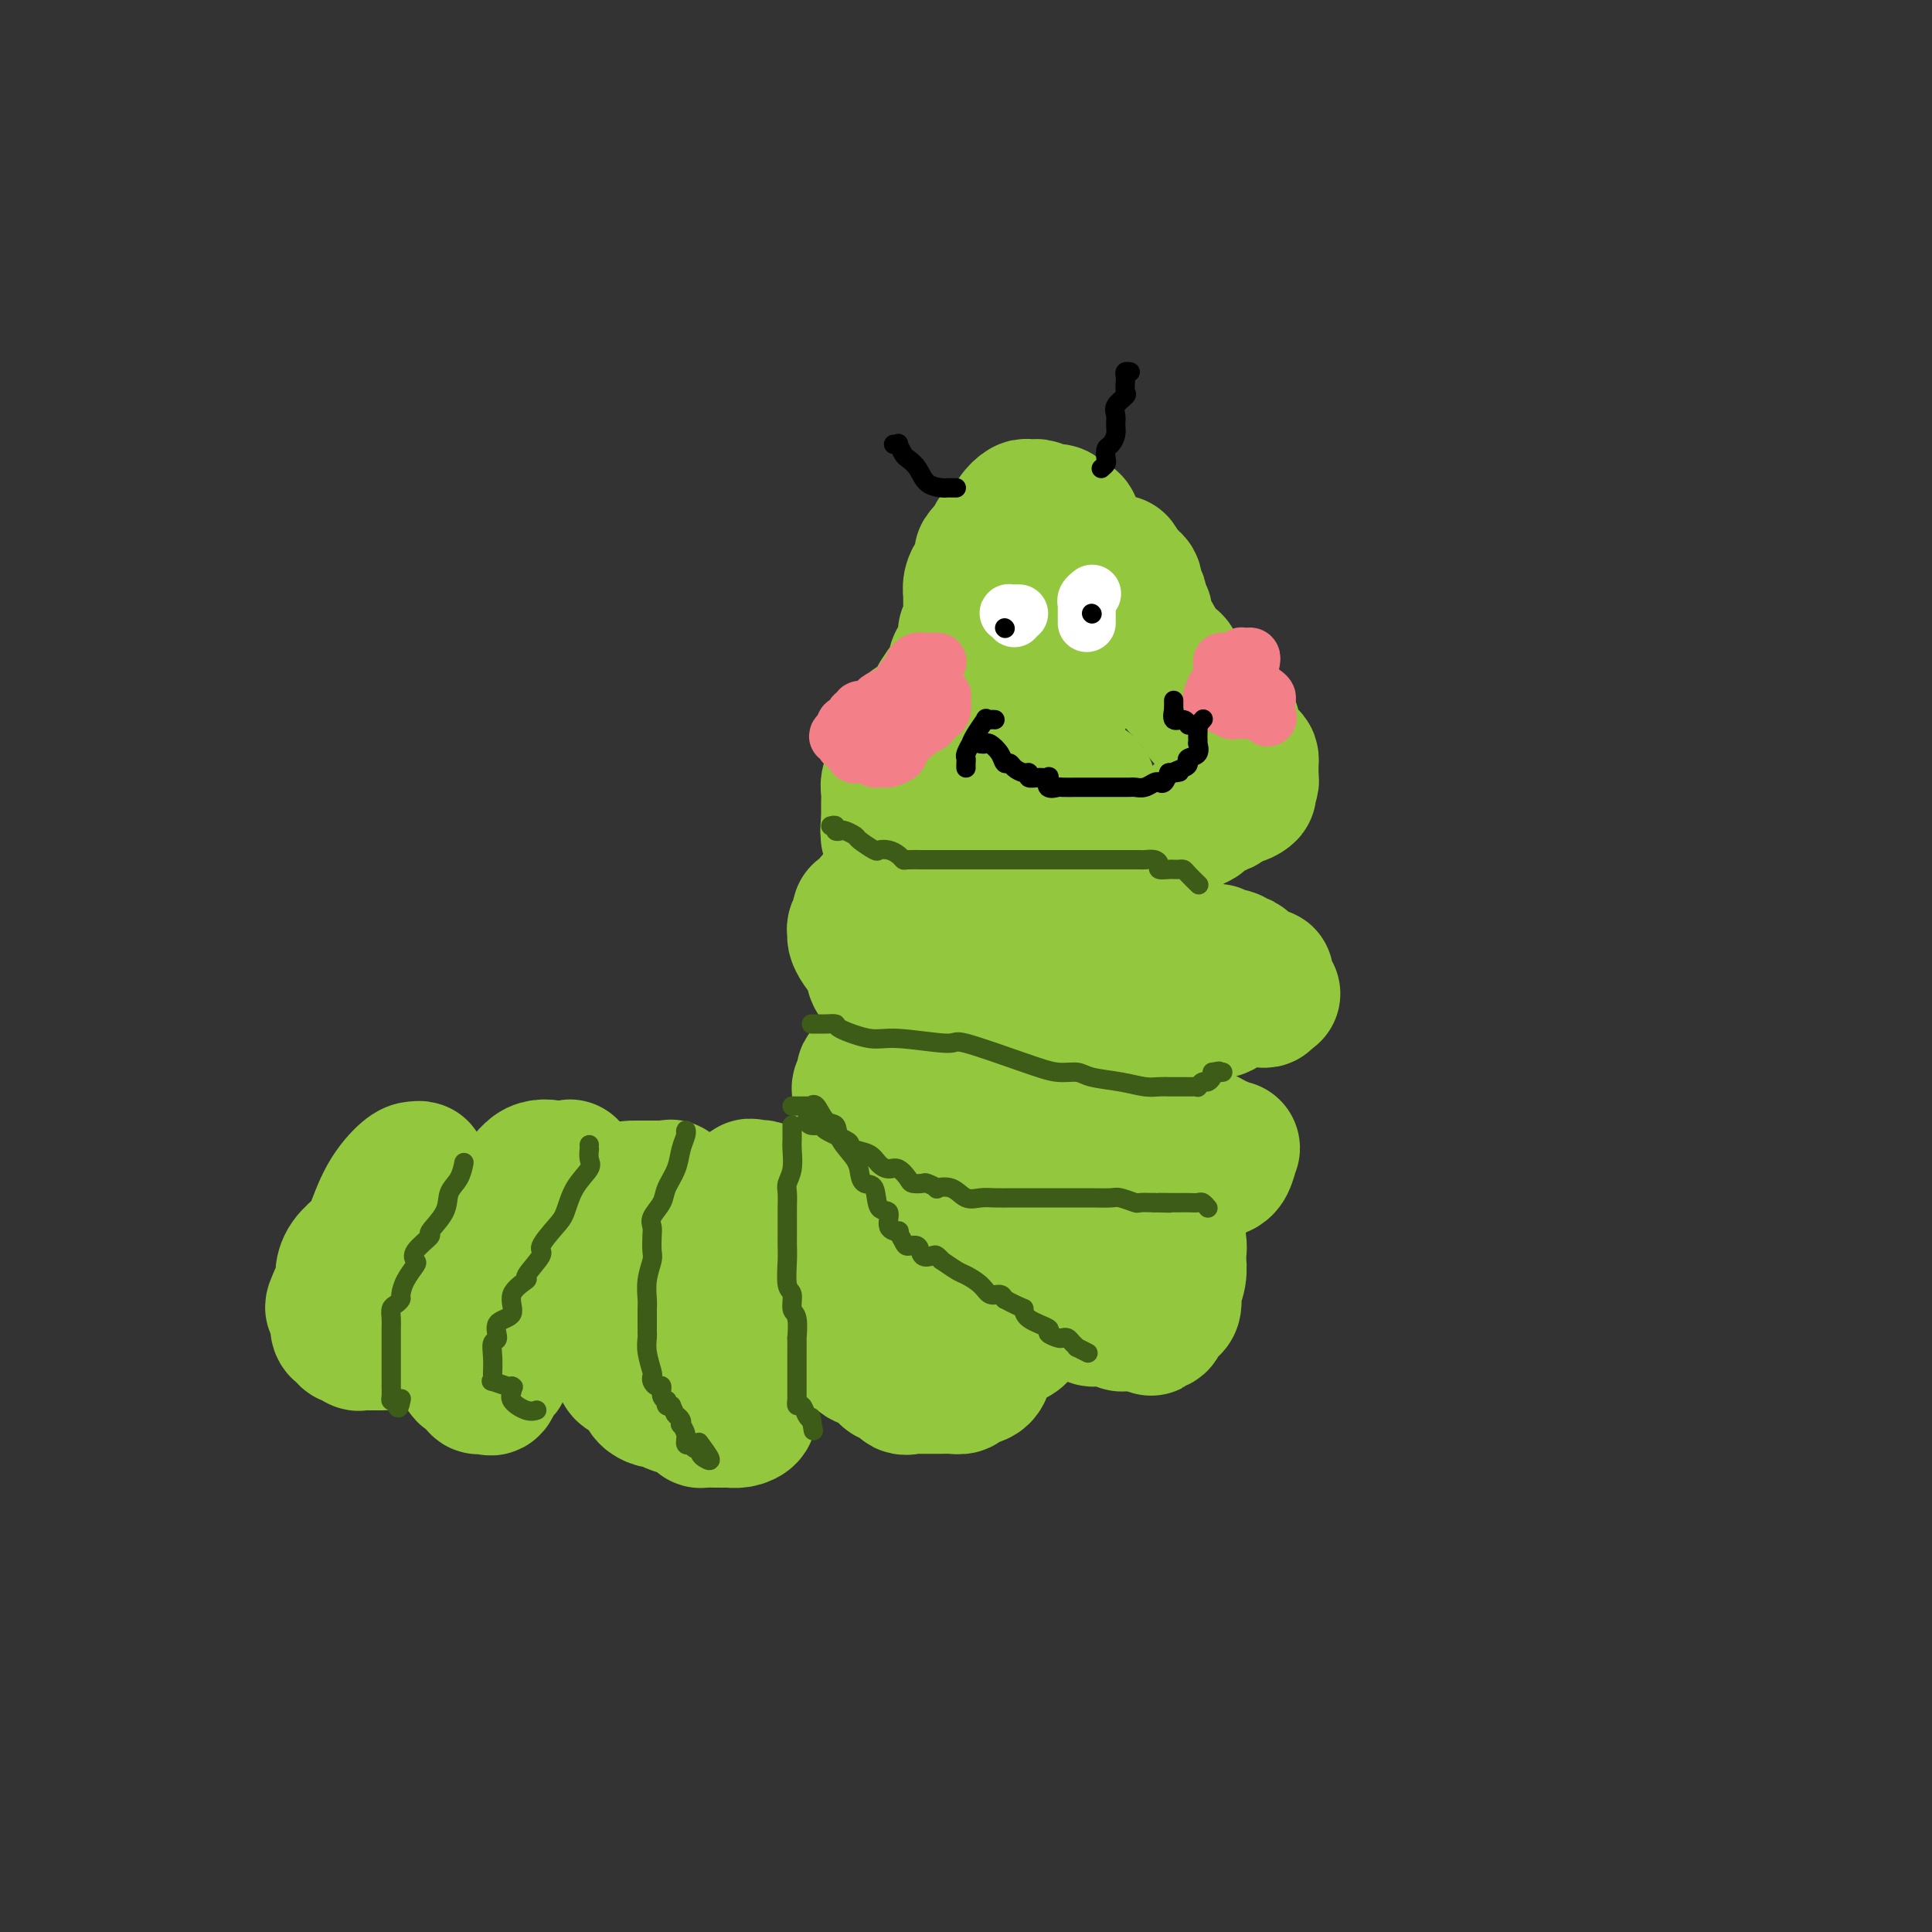 <svg viewBox='0 0 400 400' version='1.1' xmlns='http://www.w3.org/2000/svg' xmlns:xlink='http://www.w3.org/1999/xlink'><rect x="0" y="0" width="400" height="400" fill="#333333" stroke="none"/><g fill='none' stroke='#93C83E' stroke-width='28' stroke-linecap='round' stroke-linejoin='round'><path d='M222,110c-0.054,-0.332 -0.109,-0.664 0,-1c0.109,-0.336 0.381,-0.678 0,-1c-0.381,-0.322 -1.415,-0.626 -2,-1c-0.585,-0.374 -0.720,-0.818 -1,-1c-0.280,-0.182 -0.705,-0.101 -1,0c-0.295,0.101 -0.459,0.222 -1,0c-0.541,-0.222 -1.457,-0.787 -2,-1c-0.543,-0.213 -0.711,-0.074 -1,0c-0.289,0.074 -0.697,0.084 -1,0c-0.303,-0.084 -0.501,-0.260 -1,0c-0.499,0.260 -1.299,0.956 -2,2c-0.701,1.044 -1.301,2.434 -2,3c-0.699,0.566 -1.496,0.306 -2,1c-0.504,0.694 -0.715,2.341 -1,3c-0.285,0.659 -0.642,0.329 -1,0'/><path d='M204,114c-1.560,1.588 -0.460,1.058 0,1c0.460,-0.058 0.281,0.356 0,1c-0.281,0.644 -0.664,1.517 -1,2c-0.336,0.483 -0.626,0.575 -1,1c-0.374,0.425 -0.832,1.183 -1,2c-0.168,0.817 -0.045,1.693 0,2c0.045,0.307 0.012,0.046 0,0c-0.012,-0.046 -0.004,0.124 0,1c0.004,0.876 0.002,2.459 0,3c-0.002,0.541 -0.004,0.040 0,0c0.004,-0.040 0.015,0.381 0,1c-0.015,0.619 -0.057,1.436 0,2c0.057,0.564 0.211,0.876 0,1c-0.211,0.124 -0.788,0.061 -1,0c-0.212,-0.061 -0.061,-0.119 0,0c0.061,0.119 0.030,0.414 0,1c-0.030,0.586 -0.060,1.464 0,2c0.060,0.536 0.208,0.732 0,1c-0.208,0.268 -0.774,0.610 -1,1c-0.226,0.390 -0.112,0.829 0,1c0.112,0.171 0.223,0.073 0,0c-0.223,-0.073 -0.781,-0.122 -1,0c-0.219,0.122 -0.101,0.414 0,1c0.101,0.586 0.185,1.466 0,2c-0.185,0.534 -0.637,0.720 -1,1c-0.363,0.280 -0.636,0.652 -1,1c-0.364,0.348 -0.818,0.671 -1,1c-0.182,0.329 -0.091,0.665 0,1'/><path d='M195,144c-1.632,4.897 -1.211,2.139 -1,1c0.211,-1.139 0.214,-0.660 0,0c-0.214,0.660 -0.644,1.501 -1,2c-0.356,0.499 -0.639,0.655 -1,1c-0.361,0.345 -0.800,0.879 -1,1c-0.200,0.121 -0.160,-0.171 0,0c0.160,0.171 0.442,0.805 0,1c-0.442,0.195 -1.606,-0.050 -2,0c-0.394,0.050 -0.018,0.395 0,1c0.018,0.605 -0.321,1.472 -1,2c-0.679,0.528 -1.699,0.719 -2,1c-0.301,0.281 0.115,0.653 0,1c-0.115,0.347 -0.762,0.670 -1,1c-0.238,0.330 -0.068,0.669 0,1c0.068,0.331 0.032,0.655 0,1c-0.032,0.345 -0.061,0.712 0,1c0.061,0.288 0.213,0.499 0,1c-0.213,0.501 -0.789,1.294 -1,2c-0.211,0.706 -0.057,1.325 0,2c0.057,0.675 0.015,1.408 0,2c-0.015,0.592 -0.004,1.045 0,1c0.004,-0.045 0.001,-0.589 0,0c-0.001,0.589 -0.000,2.311 0,3c0.000,0.689 0.000,0.344 0,0'/><path d='M184,170c-0.313,2.864 -0.095,2.024 0,2c0.095,-0.024 0.068,0.768 0,1c-0.068,0.232 -0.177,-0.096 0,0c0.177,0.096 0.641,0.614 1,1c0.359,0.386 0.612,0.638 1,1c0.388,0.362 0.910,0.832 1,1c0.090,0.168 -0.254,0.033 0,0c0.254,-0.033 1.104,0.037 2,0c0.896,-0.037 1.838,-0.182 2,0c0.162,0.182 -0.457,0.690 0,1c0.457,0.310 1.989,0.423 3,1c1.011,0.577 1.500,1.619 2,2c0.500,0.381 1.011,0.102 1,0c-0.011,-0.102 -0.546,-0.027 0,0c0.546,0.027 2.171,0.007 3,0c0.829,-0.007 0.863,-0.002 1,0c0.137,0.002 0.379,0.001 1,0c0.621,-0.001 1.623,-0.000 2,0c0.377,0.000 0.130,0.000 0,0c-0.130,-0.000 -0.141,-0.000 0,0c0.141,0.000 0.436,0.000 1,0c0.564,-0.000 1.399,-0.000 2,0c0.601,0.000 0.970,0.000 1,0c0.030,-0.000 -0.277,-0.000 0,0c0.277,0.000 1.139,0.000 2,0'/><path d='M210,180c2.254,-0.000 0.889,-0.000 1,0c0.111,0.000 1.697,0.000 2,0c0.303,-0.000 -0.677,-0.000 0,0c0.677,0.000 3.010,0.000 4,0c0.990,-0.000 0.638,-0.000 1,0c0.362,0.000 1.437,0.000 2,0c0.563,-0.000 0.612,-0.001 1,0c0.388,0.001 1.115,0.003 2,0c0.885,-0.003 1.929,-0.011 3,0c1.071,0.011 2.170,0.041 3,0c0.830,-0.041 1.391,-0.153 2,-1c0.609,-0.847 1.266,-2.430 2,-3c0.734,-0.570 1.544,-0.129 2,0c0.456,0.129 0.558,-0.055 1,0c0.442,0.055 1.224,0.348 2,0c0.776,-0.348 1.545,-1.336 2,-2c0.455,-0.664 0.596,-1.004 1,-1c0.404,0.004 1.073,0.351 2,0c0.927,-0.351 2.113,-1.399 3,-2c0.887,-0.601 1.476,-0.753 2,-1c0.524,-0.247 0.985,-0.587 1,-1c0.015,-0.413 -0.414,-0.898 0,-1c0.414,-0.102 1.672,0.180 2,0c0.328,-0.180 -0.273,-0.821 0,-1c0.273,-0.179 1.420,0.106 2,0c0.580,-0.106 0.594,-0.602 1,-1c0.406,-0.398 1.203,-0.699 2,-1'/><path d='M256,165c4.415,-2.196 1.954,-0.185 1,0c-0.954,0.185 -0.399,-1.456 0,-2c0.399,-0.544 0.643,0.009 1,0c0.357,-0.009 0.828,-0.580 1,-1c0.172,-0.420 0.047,-0.690 0,-1c-0.047,-0.310 -0.014,-0.659 0,-1c0.014,-0.341 0.010,-0.673 0,-1c-0.010,-0.327 -0.026,-0.647 0,-1c0.026,-0.353 0.094,-0.739 0,-1c-0.094,-0.261 -0.351,-0.399 -1,-1c-0.649,-0.601 -1.691,-1.666 -2,-2c-0.309,-0.334 0.115,0.065 0,0c-0.115,-0.065 -0.770,-0.592 -1,-1c-0.230,-0.408 -0.034,-0.698 0,-1c0.034,-0.302 -0.095,-0.617 0,-1c0.095,-0.383 0.414,-0.834 0,-1c-0.414,-0.166 -1.559,-0.049 -2,0c-0.441,0.049 -0.177,0.028 0,0c0.177,-0.028 0.268,-0.063 0,0c-0.268,0.063 -0.894,0.224 -1,0c-0.106,-0.224 0.309,-0.834 0,-1c-0.309,-0.166 -1.340,0.110 -2,0c-0.660,-0.110 -0.947,-0.607 -1,-1c-0.053,-0.393 0.128,-0.684 0,-1c-0.128,-0.316 -0.564,-0.658 -1,-1'/><path d='M248,146c-1.581,-1.864 -0.034,-1.025 0,-1c0.034,0.025 -1.445,-0.764 -2,-1c-0.555,-0.236 -0.186,0.079 0,0c0.186,-0.079 0.189,-0.553 0,-1c-0.189,-0.447 -0.571,-0.865 -1,-1c-0.429,-0.135 -0.906,0.015 -1,0c-0.094,-0.015 0.195,-0.194 0,-1c-0.195,-0.806 -0.875,-2.238 -1,-3c-0.125,-0.762 0.303,-0.852 0,-1c-0.303,-0.148 -1.338,-0.354 -2,-1c-0.662,-0.646 -0.952,-1.734 -1,-2c-0.048,-0.266 0.146,0.288 0,0c-0.146,-0.288 -0.632,-1.419 -1,-2c-0.368,-0.581 -0.619,-0.613 -1,-1c-0.381,-0.387 -0.891,-1.131 -1,-2c-0.109,-0.869 0.182,-1.865 0,-2c-0.182,-0.135 -0.836,0.592 -1,0c-0.164,-0.592 0.163,-2.502 0,-3c-0.163,-0.498 -0.814,0.417 -1,0c-0.186,-0.417 0.094,-2.164 0,-3c-0.094,-0.836 -0.561,-0.760 -1,-1c-0.439,-0.240 -0.849,-0.795 -1,-1c-0.151,-0.205 -0.043,-0.058 0,0c0.043,0.058 0.022,0.029 0,0'/><path d='M233,119c-2.484,-4.439 -1.193,-2.038 -1,-1c0.193,1.038 -0.712,0.713 -1,1c-0.288,0.287 0.040,1.187 0,2c-0.040,0.813 -0.449,1.539 -1,3c-0.551,1.461 -1.243,3.657 -2,5c-0.757,1.343 -1.578,1.834 -2,3c-0.422,1.166 -0.446,3.008 -1,4c-0.554,0.992 -1.638,1.135 -2,2c-0.362,0.865 -0.000,2.453 0,3c0.000,0.547 -0.361,0.052 -1,0c-0.639,-0.052 -1.557,0.337 -2,1c-0.443,0.663 -0.411,1.599 -1,2c-0.589,0.401 -1.797,0.266 -2,1c-0.203,0.734 0.601,2.338 0,3c-0.601,0.662 -2.606,0.381 -4,2c-1.394,1.619 -2.177,5.138 -3,7c-0.823,1.862 -1.687,2.069 -2,3c-0.313,0.931 -0.076,2.588 0,3c0.076,0.412 -0.008,-0.422 0,0c0.008,0.422 0.110,2.099 0,3c-0.110,0.901 -0.430,1.026 0,1c0.430,-0.026 1.610,-0.203 2,0c0.390,0.203 -0.010,0.785 0,1c0.010,0.215 0.432,0.061 1,0c0.568,-0.061 1.284,-0.031 2,0'/><path d='M213,168c1.279,0.329 1.976,0.150 4,-1c2.024,-1.150 5.375,-3.273 7,-4c1.625,-0.727 1.525,-0.058 1,1c-0.525,1.058 -1.475,2.504 -2,3c-0.525,0.496 -0.626,0.042 -1,0c-0.374,-0.042 -1.020,0.329 -2,1c-0.980,0.671 -2.294,1.644 -3,2c-0.706,0.356 -0.806,0.096 -1,0c-0.194,-0.096 -0.484,-0.027 -1,0c-0.516,0.027 -1.258,0.014 -2,0'/><path d='M213,170c-1.667,0.500 -0.833,0.250 0,0'/><path d='M202,173c-0.288,0.448 -0.577,0.897 -1,1c-0.423,0.103 -0.982,-0.138 -1,0c-0.018,0.138 0.503,0.657 0,1c-0.503,0.343 -2.030,0.510 -3,1c-0.970,0.490 -1.384,1.302 -2,2c-0.616,0.698 -1.436,1.281 -3,2c-1.564,0.719 -3.873,1.576 -5,2c-1.127,0.424 -1.071,0.417 -2,1c-0.929,0.583 -2.841,1.757 -4,3c-1.159,1.243 -1.564,2.557 -2,3c-0.436,0.443 -0.902,0.016 -1,0c-0.098,-0.016 0.172,0.379 0,1c-0.172,0.621 -0.786,1.467 -1,2c-0.214,0.533 -0.029,0.753 0,1c0.029,0.247 -0.097,0.522 0,1c0.097,0.478 0.417,1.161 1,2c0.583,0.839 1.427,1.835 2,3c0.573,1.165 0.874,2.498 1,3c0.126,0.502 0.076,0.173 0,0c-0.076,-0.173 -0.178,-0.191 0,0c0.178,0.191 0.634,0.590 1,1c0.366,0.410 0.641,0.832 1,1c0.359,0.168 0.803,0.084 1,0c0.197,-0.084 0.145,-0.167 0,0c-0.145,0.167 -0.385,0.583 0,1c0.385,0.417 1.396,0.833 2,1c0.604,0.167 0.802,0.083 1,0'/><path d='M187,206c1.131,0.848 0.957,0.967 1,1c0.043,0.033 0.302,-0.019 1,0c0.698,0.019 1.836,0.109 2,0c0.164,-0.109 -0.646,-0.418 0,0c0.646,0.418 2.749,1.562 4,2c1.251,0.438 1.650,0.170 2,0c0.350,-0.170 0.650,-0.242 1,0c0.350,0.242 0.748,0.797 1,1c0.252,0.203 0.357,0.054 1,0c0.643,-0.054 1.825,-0.015 3,0c1.175,0.015 2.344,0.004 3,0c0.656,-0.004 0.800,0.000 1,0c0.200,-0.000 0.455,-0.004 1,0c0.545,0.004 1.380,0.016 3,0c1.620,-0.016 4.026,-0.061 5,0c0.974,0.061 0.517,0.228 1,0c0.483,-0.228 1.905,-0.849 3,-1c1.095,-0.151 1.863,0.170 2,0c0.137,-0.170 -0.358,-0.830 0,-1c0.358,-0.170 1.570,0.151 2,0c0.430,-0.151 0.080,-0.773 1,-1c0.920,-0.227 3.112,-0.060 4,0c0.888,0.060 0.472,0.012 1,-1c0.528,-1.012 2.001,-2.989 3,-4c0.999,-1.011 1.524,-1.054 2,-1c0.476,0.054 0.902,0.207 1,0c0.098,-0.207 -0.134,-0.774 0,-1c0.134,-0.226 0.634,-0.112 1,0c0.366,0.112 0.599,0.223 1,0c0.401,-0.223 0.972,-0.778 1,-1c0.028,-0.222 -0.486,-0.111 -1,0'/><path d='M238,199c0.976,-1.464 -1.085,-1.124 -2,-1c-0.915,0.124 -0.686,0.033 -1,0c-0.314,-0.033 -1.173,-0.009 -2,0c-0.827,0.009 -1.621,0.002 -3,0c-1.379,-0.002 -3.341,-0.001 -4,0c-0.659,0.001 -0.014,0.000 0,0c0.014,-0.000 -0.603,-0.000 -1,0c-0.397,0.000 -0.573,0.000 -1,0c-0.427,-0.000 -1.106,-0.000 -2,0c-0.894,0.000 -2.003,0.000 -3,0c-0.997,-0.000 -1.880,-0.000 -2,0c-0.120,0.000 0.525,-0.000 0,0c-0.525,0.000 -2.220,0.000 -3,0c-0.780,-0.000 -0.644,-0.000 -1,0c-0.356,0.000 -1.204,0.000 -2,0c-0.796,-0.000 -1.540,-0.000 -2,0c-0.460,0.000 -0.635,0.000 -1,0c-0.365,-0.000 -0.921,-0.000 -1,0c-0.079,0.000 0.319,0.001 0,0c-0.319,-0.001 -1.353,-0.004 -2,0c-0.647,0.004 -0.906,0.017 -1,0c-0.094,-0.017 -0.024,-0.062 0,0c0.024,0.062 0.003,0.231 0,1c-0.003,0.769 0.011,2.140 0,3c-0.011,0.860 -0.046,1.211 0,2c0.046,0.789 0.172,2.018 1,3c0.828,0.982 2.356,1.717 4,3c1.644,1.283 3.404,3.115 5,4c1.596,0.885 3.027,0.824 4,1c0.973,0.176 1.486,0.588 2,1'/><path d='M220,216c2.494,1.651 1.229,1.278 1,1c-0.229,-0.278 0.579,-0.463 1,0c0.421,0.463 0.454,1.573 1,2c0.546,0.427 1.606,0.173 2,0c0.394,-0.173 0.123,-0.263 1,0c0.877,0.263 2.903,0.880 4,0c1.097,-0.880 1.264,-3.255 2,-4c0.736,-0.745 2.042,0.141 3,0c0.958,-0.141 1.570,-1.308 2,-2c0.430,-0.692 0.679,-0.907 1,-1c0.321,-0.093 0.715,-0.062 1,0c0.285,0.062 0.460,0.157 1,0c0.540,-0.157 1.444,-0.564 2,-1c0.556,-0.436 0.764,-0.901 1,-1c0.236,-0.099 0.500,0.169 1,0c0.500,-0.169 1.237,-0.775 2,-1c0.763,-0.225 1.551,-0.068 2,0c0.449,0.068 0.558,0.046 1,0c0.442,-0.046 1.217,-0.118 2,0c0.783,0.118 1.575,0.424 2,0c0.425,-0.424 0.485,-1.578 1,-2c0.515,-0.422 1.487,-0.112 2,0c0.513,0.112 0.568,0.027 1,0c0.432,-0.027 1.239,0.003 2,0c0.761,-0.003 1.474,-0.039 2,0c0.526,0.039 0.865,0.154 1,0c0.135,-0.154 0.068,-0.577 0,-1'/><path d='M262,206c2.940,-0.586 0.788,-0.052 0,0c-0.788,0.052 -0.214,-0.378 0,-1c0.214,-0.622 0.069,-1.435 0,-2c-0.069,-0.565 -0.060,-0.882 0,-1c0.060,-0.118 0.171,-0.038 0,0c-0.171,0.038 -0.623,0.034 -1,0c-0.377,-0.034 -0.679,-0.099 -1,0c-0.321,0.099 -0.662,0.362 -1,0c-0.338,-0.362 -0.672,-1.350 -1,-2c-0.328,-0.650 -0.650,-0.963 -1,-1c-0.350,-0.037 -0.727,0.201 -1,0c-0.273,-0.201 -0.443,-0.843 -1,-1c-0.557,-0.157 -1.500,0.169 -2,0c-0.500,-0.169 -0.558,-0.834 -1,-1c-0.442,-0.166 -1.269,0.166 -2,0c-0.731,-0.166 -1.365,-0.829 -2,-1c-0.635,-0.171 -1.271,0.150 -2,0c-0.729,-0.150 -1.551,-0.772 -2,-1c-0.449,-0.228 -0.524,-0.061 -1,0c-0.476,0.061 -1.354,0.016 -2,0c-0.646,-0.016 -1.060,-0.004 -1,0c0.060,0.004 0.593,0.001 0,0c-0.593,-0.001 -2.312,-0.000 -3,0c-0.688,0.000 -0.344,0.000 0,0'/><path d='M188,213c-0.030,0.309 -0.059,0.618 0,1c0.059,0.382 0.208,0.837 0,1c-0.208,0.163 -0.773,0.032 -1,0c-0.227,-0.032 -0.116,0.034 0,0c0.116,-0.034 0.237,-0.168 0,0c-0.237,0.168 -0.833,0.637 -1,1c-0.167,0.363 0.096,0.618 0,1c-0.096,0.382 -0.550,0.890 -1,1c-0.450,0.110 -0.895,-0.178 -1,0c-0.105,0.178 0.132,0.823 0,1c-0.132,0.177 -0.631,-0.112 -1,0c-0.369,0.112 -0.607,0.626 -1,1c-0.393,0.374 -0.942,0.607 -1,1c-0.058,0.393 0.373,0.945 0,1c-0.373,0.055 -1.550,-0.389 -2,0c-0.450,0.389 -0.173,1.610 0,2c0.173,0.390 0.242,-0.050 0,0c-0.242,0.050 -0.797,0.592 -1,1c-0.203,0.408 -0.055,0.683 0,1c0.055,0.317 0.018,0.676 0,1c-0.018,0.324 -0.015,0.613 0,1c0.015,0.387 0.043,0.874 0,1c-0.043,0.126 -0.155,-0.107 0,0c0.155,0.107 0.578,0.553 1,1'/><path d='M179,230c0.210,1.401 0.734,0.904 1,1c0.266,0.096 0.273,0.786 1,1c0.727,0.214 2.172,-0.049 3,0c0.828,0.049 1.038,0.409 2,1c0.962,0.591 2.677,1.412 4,2c1.323,0.588 2.256,0.941 3,1c0.744,0.059 1.301,-0.177 2,0c0.699,0.177 1.540,0.765 2,1c0.460,0.235 0.541,0.115 1,0c0.459,-0.115 1.298,-0.227 2,0c0.702,0.227 1.269,0.793 2,1c0.731,0.207 1.626,0.055 2,0c0.374,-0.055 0.228,-0.015 1,0c0.772,0.015 2.463,0.004 3,0c0.537,-0.004 -0.081,-0.001 0,0c0.081,0.001 0.860,-0.001 2,0c1.140,0.001 2.642,0.004 3,0c0.358,-0.004 -0.429,-0.015 0,0c0.429,0.015 2.073,0.056 3,0c0.927,-0.056 1.138,-0.208 2,0c0.862,0.208 2.377,0.778 4,1c1.623,0.222 3.355,0.097 4,0c0.645,-0.097 0.203,-0.166 1,0c0.797,0.166 2.833,0.565 4,1c1.167,0.435 1.465,0.904 2,1c0.535,0.096 1.308,-0.180 2,0c0.692,0.180 1.302,0.818 2,1c0.698,0.182 1.485,-0.091 2,0c0.515,0.091 0.757,0.545 1,1'/><path d='M240,243c7.019,1.155 3.065,1.042 2,1c-1.065,-0.042 0.758,-0.011 2,0c1.242,0.011 1.904,0.004 2,0c0.096,-0.004 -0.374,-0.004 0,0c0.374,0.004 1.591,0.011 2,0c0.409,-0.011 0.008,-0.042 0,0c-0.008,0.042 0.375,0.155 1,0c0.625,-0.155 1.491,-0.578 2,-1c0.509,-0.422 0.662,-0.842 1,-1c0.338,-0.158 0.862,-0.053 1,0c0.138,0.053 -0.109,0.054 0,0c0.109,-0.054 0.575,-0.162 1,-1c0.425,-0.838 0.809,-2.406 1,-3c0.191,-0.594 0.189,-0.215 0,0c-0.189,0.215 -0.565,0.264 -1,0c-0.435,-0.264 -0.929,-0.841 -1,-1c-0.071,-0.159 0.280,0.101 0,0c-0.280,-0.101 -1.192,-0.563 -2,-1c-0.808,-0.437 -1.512,-0.849 -2,-1c-0.488,-0.151 -0.760,-0.040 -1,0c-0.240,0.040 -0.449,0.011 -1,0c-0.551,-0.011 -1.443,-0.003 -2,0c-0.557,0.003 -0.778,0.002 -1,0'/><path d='M244,235c-1.825,-0.344 -0.889,0.296 -1,0c-0.111,-0.296 -1.270,-1.529 -2,-2c-0.730,-0.471 -1.030,-0.179 -1,0c0.030,0.179 0.389,0.244 0,0c-0.389,-0.244 -1.528,-0.796 -3,-1c-1.472,-0.204 -3.278,-0.058 -4,0c-0.722,0.058 -0.361,0.029 0,0'/><path d='M195,239c-0.409,-0.087 -0.817,-0.173 -1,0c-0.183,0.173 -0.140,0.606 0,1c0.140,0.394 0.378,0.750 0,1c-0.378,0.250 -1.374,0.393 -2,1c-0.626,0.607 -0.884,1.679 -1,2c-0.116,0.321 -0.090,-0.107 0,0c0.090,0.107 0.245,0.749 0,1c-0.245,0.251 -0.889,0.110 -1,0c-0.111,-0.110 0.310,-0.188 0,0c-0.310,0.188 -1.351,0.642 -2,1c-0.649,0.358 -0.905,0.621 -1,1c-0.095,0.379 -0.027,0.875 0,1c0.027,0.125 0.014,-0.121 0,0c-0.014,0.121 -0.028,0.610 0,1c0.028,0.390 0.098,0.682 0,1c-0.098,0.318 -0.364,0.664 0,1c0.364,0.336 1.358,0.664 2,1c0.642,0.336 0.932,0.682 1,1c0.068,0.318 -0.084,0.610 0,1c0.084,0.390 0.406,0.878 1,1c0.594,0.122 1.459,-0.122 2,0c0.541,0.122 0.758,0.609 1,1c0.242,0.391 0.510,0.687 1,1c0.490,0.313 1.203,0.645 2,1c0.797,0.355 1.677,0.734 2,1c0.323,0.266 0.087,0.418 1,1c0.913,0.582 2.975,1.595 4,2c1.025,0.405 1.012,0.203 1,0'/><path d='M205,262c2.316,0.958 1.107,-0.147 1,0c-0.107,0.147 0.887,1.545 2,2c1.113,0.455 2.343,-0.032 3,0c0.657,0.032 0.741,0.583 1,1c0.259,0.417 0.693,0.698 1,1c0.307,0.302 0.486,0.624 1,1c0.514,0.376 1.361,0.805 2,1c0.639,0.195 1.069,0.156 1,0c-0.069,-0.156 -0.636,-0.431 0,0c0.636,0.431 2.476,1.566 3,2c0.524,0.434 -0.266,0.168 0,0c0.266,-0.168 1.590,-0.237 2,0c0.410,0.237 -0.093,0.782 0,1c0.093,0.218 0.782,0.110 1,0c0.218,-0.110 -0.034,-0.222 0,0c0.034,0.222 0.354,0.777 1,1c0.646,0.223 1.617,0.112 2,0c0.383,-0.112 0.179,-0.226 0,0c-0.179,0.226 -0.332,0.792 0,1c0.332,0.208 1.150,0.060 2,0c0.850,-0.060 1.733,-0.030 2,0c0.267,0.030 -0.084,0.061 0,0c0.084,-0.061 0.601,-0.212 1,0c0.399,0.212 0.681,0.789 1,1c0.319,0.211 0.677,0.057 1,0c0.323,-0.057 0.612,-0.015 1,0c0.388,0.015 0.874,0.004 1,0c0.126,-0.004 -0.107,-0.001 0,0c0.107,0.001 0.553,0.001 1,0'/><path d='M236,274c4.706,1.860 0.972,0.510 0,0c-0.972,-0.510 0.818,-0.178 2,0c1.182,0.178 1.756,0.204 2,0c0.244,-0.204 0.157,-0.636 0,-1c-0.157,-0.364 -0.383,-0.659 0,-1c0.383,-0.341 1.374,-0.727 2,-1c0.626,-0.273 0.886,-0.434 1,-1c0.114,-0.566 0.083,-1.536 0,-2c-0.083,-0.464 -0.217,-0.422 0,-1c0.217,-0.578 0.786,-1.776 1,-3c0.214,-1.224 0.074,-2.472 0,-3c-0.074,-0.528 -0.084,-0.335 0,-1c0.084,-0.665 0.260,-2.189 0,-3c-0.260,-0.811 -0.956,-0.908 -1,-1c-0.044,-0.092 0.565,-0.179 0,-1c-0.565,-0.821 -2.304,-2.378 -3,-3c-0.696,-0.622 -0.348,-0.311 0,0'/><path d='M176,251c-0.230,-0.000 -0.460,-0.001 -1,0c-0.540,0.001 -1.388,0.002 -2,0c-0.612,-0.002 -0.986,-0.008 -2,0c-1.014,0.008 -2.667,0.031 -3,0c-0.333,-0.031 0.654,-0.116 0,0c-0.654,0.116 -2.950,0.433 -4,0c-1.050,-0.433 -0.854,-1.618 -1,-2c-0.146,-0.382 -0.634,0.037 -1,0c-0.366,-0.037 -0.609,-0.532 -1,-1c-0.391,-0.468 -0.931,-0.909 -1,-1c-0.069,-0.091 0.332,0.168 0,0c-0.332,-0.168 -1.397,-0.763 -2,-1c-0.603,-0.237 -0.743,-0.114 -1,0c-0.257,0.114 -0.631,0.221 -1,0c-0.369,-0.221 -0.731,-0.771 -1,0c-0.269,0.771 -0.443,2.862 0,4c0.443,1.138 1.503,1.324 2,2c0.497,0.676 0.431,1.843 1,3c0.569,1.157 1.772,2.306 3,3c1.228,0.694 2.481,0.934 3,2c0.519,1.066 0.306,2.958 1,4c0.694,1.042 2.297,1.235 3,2c0.703,0.765 0.508,2.102 1,3c0.492,0.898 1.671,1.357 2,2c0.329,0.643 -0.192,1.469 0,2c0.192,0.531 1.096,0.765 2,1'/><path d='M173,274c2.749,4.109 0.622,2.381 0,2c-0.622,-0.381 0.261,0.584 1,1c0.739,0.416 1.335,0.284 2,1c0.665,0.716 1.401,2.281 2,3c0.599,0.719 1.063,0.593 2,1c0.937,0.407 2.347,1.349 3,2c0.653,0.651 0.547,1.012 1,1c0.453,-0.012 1.463,-0.395 2,0c0.537,0.395 0.600,1.570 1,2c0.400,0.430 1.136,0.115 2,0c0.864,-0.115 1.856,-0.031 2,0c0.144,0.031 -0.558,0.008 0,0c0.558,-0.008 2.377,-0.001 3,0c0.623,0.001 0.049,-0.003 0,0c-0.049,0.003 0.428,0.013 1,0c0.572,-0.013 1.239,-0.049 2,0c0.761,0.049 1.617,0.181 2,0c0.383,-0.181 0.295,-0.677 1,-1c0.705,-0.323 2.205,-0.473 3,-1c0.795,-0.527 0.886,-1.429 1,-2c0.114,-0.571 0.251,-0.809 1,-2c0.749,-1.191 2.111,-3.335 3,-4c0.889,-0.665 1.305,0.147 2,0c0.695,-0.147 1.668,-1.255 2,-2c0.332,-0.745 0.023,-1.128 1,-2c0.977,-0.872 3.241,-2.234 4,-3c0.759,-0.766 0.012,-0.937 0,-2c-0.012,-1.063 0.711,-3.018 1,-4c0.289,-0.982 0.145,-0.991 0,-1'/><path d='M218,263c0.071,-1.260 -0.251,-0.908 0,-1c0.251,-0.092 1.074,-0.626 2,-1c0.926,-0.374 1.953,-0.588 3,-1c1.047,-0.412 2.113,-1.022 3,-2c0.887,-0.978 1.593,-2.326 2,-3c0.407,-0.674 0.513,-0.676 1,-1c0.487,-0.324 1.355,-0.971 0,-1c-1.355,-0.029 -4.934,0.559 -8,2c-3.066,1.441 -5.621,3.735 -8,5c-2.379,1.265 -4.582,1.501 -6,2c-1.418,0.499 -2.051,1.262 -3,2c-0.949,0.738 -2.215,1.452 -3,2c-0.785,0.548 -1.089,0.931 -1,1c0.089,0.069 0.571,-0.178 0,0c-0.571,0.178 -2.194,0.779 -3,1c-0.806,0.221 -0.793,0.061 -1,0c-0.207,-0.061 -0.633,-0.025 -1,0c-0.367,0.025 -0.676,0.038 -1,0c-0.324,-0.038 -0.664,-0.125 -2,0c-1.336,0.125 -3.667,0.464 -5,1c-1.333,0.536 -1.666,1.268 -2,2'/><path d='M185,271c-7.063,2.488 -3.220,0.707 -2,0c1.220,-0.707 -0.184,-0.340 -1,0c-0.816,0.340 -1.043,0.651 -1,1c0.043,0.349 0.358,0.734 0,1c-0.358,0.266 -1.389,0.411 -2,1c-0.611,0.589 -0.803,1.622 -1,2c-0.197,0.378 -0.399,0.102 -1,0c-0.601,-0.102 -1.600,-0.029 -2,0c-0.400,0.029 -0.200,0.015 0,0'/><path d='M148,255c-0.300,0.205 -0.600,0.411 -1,0c-0.400,-0.411 -0.899,-1.438 -1,-2c-0.101,-0.562 0.197,-0.660 0,-1c-0.197,-0.340 -0.887,-0.922 -1,-1c-0.113,-0.078 0.353,0.347 0,0c-0.353,-0.347 -1.525,-1.466 -2,-2c-0.475,-0.534 -0.255,-0.483 -1,-1c-0.745,-0.517 -2.457,-1.603 -3,-2c-0.543,-0.397 0.082,-0.106 0,0c-0.082,0.106 -0.870,0.028 -1,0c-0.130,-0.028 0.398,-0.007 0,0c-0.398,0.007 -1.723,-0.001 -3,0c-1.277,0.001 -2.506,0.009 -3,0c-0.494,-0.009 -0.251,-0.037 -1,0c-0.749,0.037 -2.488,0.140 -3,1c-0.512,0.860 0.202,2.479 0,4c-0.202,1.521 -1.322,2.946 -2,4c-0.678,1.054 -0.914,1.739 -1,3c-0.086,1.261 -0.023,3.098 0,4c0.023,0.902 0.006,0.870 0,2c-0.006,1.130 -0.002,3.424 0,5c0.002,1.576 0.003,2.434 0,3c-0.003,0.566 -0.009,0.839 0,1c0.009,0.161 0.033,0.208 0,1c-0.033,0.792 -0.124,2.329 0,3c0.124,0.671 0.464,0.478 1,1c0.536,0.522 1.268,1.761 2,3'/><path d='M128,281c0.869,4.191 1.541,3.168 2,3c0.459,-0.168 0.704,0.519 1,1c0.296,0.481 0.642,0.755 1,1c0.358,0.245 0.727,0.461 1,1c0.273,0.539 0.448,1.402 1,2c0.552,0.598 1.479,0.931 2,1c0.521,0.069 0.634,-0.126 1,0c0.366,0.126 0.985,0.572 2,1c1.015,0.428 2.425,0.836 3,1c0.575,0.164 0.313,0.082 0,0c-0.313,-0.082 -0.679,-0.166 0,0c0.679,0.166 2.402,0.580 3,1c0.598,0.420 0.072,0.845 0,1c-0.072,0.155 0.309,0.042 1,0c0.691,-0.042 1.691,-0.011 2,0c0.309,0.011 -0.075,0.003 0,0c0.075,-0.003 0.607,-0.001 1,0c0.393,0.001 0.647,0.001 1,0c0.353,-0.001 0.806,-0.003 1,0c0.194,0.003 0.129,0.010 0,0c-0.129,-0.010 -0.322,-0.037 0,0c0.322,0.037 1.158,0.139 2,0c0.842,-0.139 1.691,-0.520 2,-1c0.309,-0.480 0.077,-1.060 0,-2c-0.077,-0.940 0.001,-2.240 0,-3c-0.001,-0.760 -0.079,-0.979 0,-2c0.079,-1.021 0.317,-2.843 0,-5c-0.317,-2.157 -1.188,-4.650 -2,-6c-0.812,-1.350 -1.565,-1.556 -2,-2c-0.435,-0.444 -0.553,-1.127 -1,-2c-0.447,-0.873 -1.224,-1.937 -2,-3'/><path d='M148,268c-1.082,-1.605 -0.288,0.884 0,2c0.288,1.116 0.070,0.859 0,1c-0.070,0.141 0.009,0.679 0,1c-0.009,0.321 -0.105,0.426 0,1c0.105,0.574 0.413,1.616 0,2c-0.413,0.384 -1.547,0.110 -2,0c-0.453,-0.110 -0.227,-0.055 0,0'/><path d='M119,250c-0.002,-0.302 -0.005,-0.604 0,-1c0.005,-0.396 0.016,-0.887 0,-1c-0.016,-0.113 -0.060,0.152 0,0c0.060,-0.152 0.224,-0.720 0,-2c-0.224,-1.280 -0.835,-3.271 -1,-4c-0.165,-0.729 0.117,-0.194 0,0c-0.117,0.194 -0.632,0.049 -1,0c-0.368,-0.049 -0.589,-0.000 -1,0c-0.411,0.000 -1.011,-0.049 -1,0c0.011,0.049 0.632,0.194 0,0c-0.632,-0.194 -2.517,-0.728 -4,0c-1.483,0.728 -2.563,2.719 -4,4c-1.437,1.281 -3.232,1.852 -4,3c-0.768,1.148 -0.510,2.874 -1,4c-0.490,1.126 -1.729,1.653 -3,3c-1.271,1.347 -2.575,3.516 -3,5c-0.425,1.484 0.030,2.284 0,3c-0.030,0.716 -0.544,1.346 -1,2c-0.456,0.654 -0.854,1.330 -1,2c-0.146,0.670 -0.039,1.334 0,2c0.039,0.666 0.011,1.333 0,2c-0.011,0.667 -0.006,1.333 0,2'/><path d='M94,274c-0.309,1.817 -0.080,-0.142 0,0c0.080,0.142 0.011,2.385 0,3c-0.011,0.615 0.035,-0.396 0,0c-0.035,0.396 -0.151,2.200 0,3c0.151,0.800 0.570,0.595 1,1c0.430,0.405 0.871,1.419 1,2c0.129,0.581 -0.053,0.730 0,1c0.053,0.270 0.343,0.660 1,1c0.657,0.340 1.682,0.630 2,1c0.318,0.370 -0.070,0.819 0,1c0.070,0.181 0.597,0.093 1,0c0.403,-0.093 0.683,-0.190 1,0c0.317,0.190 0.671,0.667 1,0c0.329,-0.667 0.631,-2.480 1,-3c0.369,-0.520 0.803,0.251 1,0c0.197,-0.251 0.158,-1.524 0,-2c-0.158,-0.476 -0.433,-0.157 0,-1c0.433,-0.843 1.574,-2.850 2,-4c0.426,-1.150 0.139,-1.445 0,-2c-0.139,-0.555 -0.128,-1.371 0,-2c0.128,-0.629 0.372,-1.072 1,-2c0.628,-0.928 1.640,-2.342 2,-3c0.360,-0.658 0.069,-0.560 0,-1c-0.069,-0.440 0.085,-1.417 0,-2c-0.085,-0.583 -0.407,-0.772 0,-1c0.407,-0.228 1.545,-0.494 2,-1c0.455,-0.506 0.228,-1.253 0,-2'/><path d='M111,261c1.571,-4.250 1.000,-1.875 0,-1c-1.000,0.875 -2.429,0.250 -3,0c-0.571,-0.250 -0.286,-0.125 0,0'/><path d='M92,249c-0.055,-0.339 -0.109,-0.678 0,-1c0.109,-0.322 0.383,-0.626 0,-1c-0.383,-0.374 -1.422,-0.816 -2,-1c-0.578,-0.184 -0.695,-0.108 -1,0c-0.305,0.108 -0.799,0.250 -1,0c-0.201,-0.250 -0.109,-0.890 0,-1c0.109,-0.110 0.235,0.311 0,0c-0.235,-0.311 -0.832,-1.353 -1,-2c-0.168,-0.647 0.092,-0.899 0,-1c-0.092,-0.101 -0.537,-0.050 -1,0c-0.463,0.050 -0.943,0.099 -2,1c-1.057,0.901 -2.690,2.654 -4,5c-1.310,2.346 -2.298,5.286 -3,7c-0.702,1.714 -1.120,2.204 -2,3c-0.880,0.796 -2.222,1.898 -3,3c-0.778,1.102 -0.992,2.202 -1,3c-0.008,0.798 0.190,1.292 0,2c-0.190,0.708 -0.769,1.631 -1,2c-0.231,0.369 -0.116,0.185 0,0'/><path d='M70,268c-2.165,4.284 -0.577,2.496 0,2c0.577,-0.496 0.144,0.302 0,1c-0.144,0.698 0.003,1.296 0,2c-0.003,0.704 -0.156,1.513 0,2c0.156,0.487 0.619,0.652 1,1c0.381,0.348 0.679,0.878 1,1c0.321,0.122 0.663,-0.163 1,0c0.337,0.163 0.667,0.776 1,1c0.333,0.224 0.667,0.060 1,0c0.333,-0.060 0.664,-0.016 1,0c0.336,0.016 0.678,0.004 1,0c0.322,-0.004 0.625,-0.001 1,0c0.375,0.001 0.821,0.000 1,0c0.179,-0.000 0.089,-0.000 0,0'/></g>
<g fill='none' stroke='#F37F89' stroke-width='12' stroke-linecap='round' stroke-linejoin='round'><path d='M194,137c0.091,0.000 0.183,0.000 0,0c-0.183,-0.000 -0.640,-0.001 -1,0c-0.360,0.001 -0.623,0.003 -1,0c-0.377,-0.003 -0.870,-0.013 -1,0c-0.130,0.013 0.102,0.048 0,0c-0.102,-0.048 -0.537,-0.178 -1,0c-0.463,0.178 -0.953,0.663 -1,1c-0.047,0.337 0.348,0.524 0,1c-0.348,0.476 -1.440,1.240 -2,2c-0.560,0.760 -0.587,1.514 -1,2c-0.413,0.486 -1.211,0.704 -2,1c-0.789,0.296 -1.569,0.672 -2,1c-0.431,0.328 -0.511,0.609 -1,1c-0.489,0.391 -1.385,0.892 -2,1c-0.615,0.108 -0.949,-0.178 -1,0c-0.051,0.178 0.180,0.818 0,1c-0.180,0.182 -0.770,-0.096 -1,0c-0.230,0.096 -0.100,0.564 0,1c0.100,0.436 0.171,0.838 0,1c-0.171,0.162 -0.585,0.082 -1,0c-0.415,-0.082 -0.833,-0.166 -1,0c-0.167,0.166 -0.084,0.583 0,1'/><path d='M175,151c-2.937,2.350 -0.779,1.226 0,1c0.779,-0.226 0.179,0.447 0,1c-0.179,0.553 0.064,0.986 0,1c-0.064,0.014 -0.435,-0.389 0,0c0.435,0.389 1.675,1.572 2,2c0.325,0.428 -0.264,0.101 0,0c0.264,-0.101 1.380,0.025 2,0c0.620,-0.025 0.742,-0.202 1,0c0.258,0.202 0.651,0.783 1,1c0.349,0.217 0.653,0.070 1,0c0.347,-0.070 0.738,-0.061 1,0c0.262,0.061 0.395,0.176 1,0c0.605,-0.176 1.682,-0.644 2,-1c0.318,-0.356 -0.123,-0.601 0,-1c0.123,-0.399 0.811,-0.952 1,-1c0.189,-0.048 -0.122,0.407 0,0c0.122,-0.407 0.677,-1.678 1,-2c0.323,-0.322 0.415,0.303 1,0c0.585,-0.303 1.662,-1.534 2,-2c0.338,-0.466 -0.063,-0.165 0,0c0.063,0.165 0.591,0.195 1,0c0.409,-0.195 0.698,-0.617 1,-1c0.302,-0.383 0.618,-0.729 1,-1c0.382,-0.271 0.832,-0.468 1,-1c0.168,-0.532 0.055,-1.400 0,-2c-0.055,-0.600 -0.053,-0.931 0,-1c0.053,-0.069 0.158,0.123 0,0c-0.158,-0.123 -0.579,-0.562 -1,-1'/><path d='M194,143c0.000,-0.778 0.000,-0.222 0,0c0.000,0.222 0.000,0.111 0,0'/><path d='M259,137c0.081,-0.420 0.161,-0.841 0,-1c-0.161,-0.159 -0.564,-0.058 -1,0c-0.436,0.058 -0.905,0.071 -1,0c-0.095,-0.071 0.185,-0.226 0,0c-0.185,0.226 -0.834,0.834 -1,1c-0.166,0.166 0.152,-0.109 0,0c-0.152,0.109 -0.772,0.604 -1,1c-0.228,0.396 -0.062,0.695 0,1c0.062,0.305 0.021,0.617 0,1c-0.021,0.383 -0.021,0.838 0,1c0.021,0.162 0.064,0.029 0,0c-0.064,-0.029 -0.234,0.044 0,0c0.234,-0.044 0.871,-0.204 1,0c0.129,0.204 -0.249,0.773 0,1c0.249,0.227 1.124,0.114 2,0'/><path d='M258,142c0.739,0.338 1.088,0.184 1,0c-0.088,-0.184 -0.612,-0.399 0,0c0.612,0.399 2.360,1.413 3,2c0.640,0.587 0.171,0.749 0,1c-0.171,0.251 -0.046,0.593 0,1c0.046,0.407 0.012,0.879 0,1c-0.012,0.121 -0.004,-0.108 0,0c0.004,0.108 0.002,0.554 0,1'/><path d='M262,148c0.723,0.989 0.532,0.461 0,0c-0.532,-0.461 -1.403,-0.856 -2,-1c-0.597,-0.144 -0.920,-0.038 -1,0c-0.080,0.038 0.085,0.006 0,0c-0.085,-0.006 -0.418,0.012 -1,0c-0.582,-0.012 -1.414,-0.055 -2,0c-0.586,0.055 -0.927,0.207 -1,0c-0.073,-0.207 0.121,-0.774 0,-1c-0.121,-0.226 -0.558,-0.113 -1,0c-0.442,0.113 -0.890,0.225 -1,0c-0.110,-0.225 0.117,-0.785 0,-1c-0.117,-0.215 -0.578,-0.083 -1,0c-0.422,0.083 -0.807,0.117 -1,0c-0.193,-0.117 -0.195,-0.385 0,-1c0.195,-0.615 0.588,-1.576 1,-2c0.412,-0.424 0.842,-0.309 1,-1c0.158,-0.691 0.042,-2.186 0,-3c-0.042,-0.814 -0.012,-0.947 0,-1c0.012,-0.053 0.006,-0.027 0,0'/></g>
<g fill='none' stroke='#000000' stroke-width='4' stroke-linecap='round' stroke-linejoin='round'><path d='M203,154c0.364,0.044 0.728,0.088 1,0c0.272,-0.088 0.453,-0.308 1,0c0.547,0.308 1.459,1.144 2,2c0.541,0.856 0.709,1.731 1,2c0.291,0.269 0.703,-0.068 1,0c0.297,0.068 0.477,0.540 1,1c0.523,0.460 1.387,0.908 2,1c0.613,0.092 0.974,-0.174 1,0c0.026,0.174 -0.282,0.786 0,1c0.282,0.214 1.155,0.029 2,0c0.845,-0.029 1.664,0.097 2,0c0.336,-0.097 0.191,-0.418 0,0c-0.191,0.418 -0.427,1.576 0,2c0.427,0.424 1.517,0.114 2,0c0.483,-0.114 0.358,-0.030 1,0c0.642,0.030 2.049,0.008 3,0c0.951,-0.008 1.445,-0.002 2,0c0.555,0.002 1.170,0.000 2,0c0.830,-0.000 1.874,0.001 3,0c1.126,-0.001 2.333,-0.004 3,0c0.667,0.004 0.795,0.015 1,0c0.205,-0.015 0.489,-0.055 1,0c0.511,0.055 1.250,0.205 2,0c0.750,-0.205 1.510,-0.766 2,-1c0.490,-0.234 0.709,-0.140 1,0c0.291,0.140 0.655,0.326 1,0c0.345,-0.326 0.673,-1.163 1,-2'/><path d='M242,160c3.991,-0.416 1.469,0.045 1,0c-0.469,-0.045 1.114,-0.594 2,-1c0.886,-0.406 1.075,-0.668 1,-1c-0.075,-0.332 -0.412,-0.733 0,-1c0.412,-0.267 1.574,-0.399 2,-1c0.426,-0.601 0.114,-1.671 0,-2c-0.114,-0.329 -0.032,0.085 0,0c0.032,-0.085 0.012,-0.667 0,-1c-0.012,-0.333 -0.017,-0.415 0,-1c0.017,-0.585 0.056,-1.672 0,-2c-0.056,-0.328 -0.207,0.104 0,0c0.207,-0.104 0.774,-0.744 1,-1c0.226,-0.256 0.113,-0.128 0,0'/><path d='M206,149c-0.295,-0.020 -0.591,-0.040 -1,0c-0.409,0.040 -0.932,0.138 -1,0c-0.068,-0.138 0.318,-0.514 0,0c-0.318,0.514 -1.339,1.916 -2,3c-0.661,1.084 -0.962,1.848 -1,2c-0.038,0.152 0.186,-0.309 0,0c-0.186,0.309 -0.782,1.390 -1,2c-0.218,0.610 -0.058,0.751 0,1c0.058,0.249 0.016,0.605 0,1c-0.016,0.395 -0.004,0.827 0,1c0.004,0.173 0.002,0.086 0,0'/><path d='M243,145c0.004,0.293 0.008,0.585 0,1c-0.008,0.415 -0.026,0.952 0,1c0.026,0.048 0.098,-0.394 0,0c-0.098,0.394 -0.366,1.622 0,2c0.366,0.378 1.366,-0.095 2,0c0.634,0.095 0.901,0.756 1,1c0.099,0.244 0.028,0.070 0,0c-0.028,-0.070 -0.014,-0.035 0,0'/></g>
<g fill='none' stroke='#FFFFFF' stroke-width='12' stroke-linecap='round' stroke-linejoin='round'><path d='M210,128c-0.390,-0.423 -0.780,-0.845 -1,-1c-0.220,-0.155 -0.269,-0.041 0,0c0.269,0.041 0.856,0.011 1,0c0.144,-0.011 -0.153,-0.003 0,0c0.153,0.003 0.758,0.001 1,0c0.242,-0.001 0.121,-0.000 0,0'/><path d='M225,129c0.000,-0.839 0.000,-1.678 0,-2c-0.000,-0.322 -0.001,-0.128 0,0c0.001,0.128 0.004,0.188 0,0c-0.004,-0.188 -0.015,-0.625 0,-1c0.015,-0.375 0.056,-0.688 0,-1c-0.056,-0.312 -0.207,-0.622 0,-1c0.207,-0.378 0.774,-0.822 1,-1c0.226,-0.178 0.113,-0.089 0,0'/></g>
<g fill='none' stroke='#000000' stroke-width='4' stroke-linecap='round' stroke-linejoin='round'><path d='M208,130c0.000,0.000 0.100,0.100 0.1,0.1'/><path d='M226,127c0.000,0.000 0.100,0.100 0.1,0.1'/><path d='M198,101c-0.319,0.003 -0.637,0.005 -1,0c-0.363,-0.005 -0.769,-0.019 -1,0c-0.231,0.019 -0.285,0.070 -1,0c-0.715,-0.070 -2.090,-0.261 -3,-1c-0.910,-0.739 -1.353,-2.026 -2,-3c-0.647,-0.974 -1.498,-1.634 -2,-2c-0.502,-0.366 -0.657,-0.438 -1,-1c-0.343,-0.562 -0.876,-1.615 -1,-2c-0.124,-0.385 0.159,-0.104 0,0c-0.159,0.104 -0.760,0.030 -1,0c-0.240,-0.030 -0.120,-0.015 0,0'/><path d='M228,97c0.417,-0.365 0.833,-0.731 1,-1c0.167,-0.269 0.083,-0.442 0,-1c-0.083,-0.558 -0.165,-1.500 0,-2c0.165,-0.500 0.578,-0.556 1,-1c0.422,-0.444 0.853,-1.275 1,-2c0.147,-0.725 0.011,-1.345 0,-2c-0.011,-0.655 0.102,-1.346 0,-2c-0.102,-0.654 -0.420,-1.272 0,-2c0.420,-0.728 1.576,-1.567 2,-2c0.424,-0.433 0.114,-0.458 0,-1c-0.114,-0.542 -0.031,-1.599 0,-2c0.031,-0.401 0.012,-0.146 0,0c-0.012,0.146 -0.017,0.183 0,0c0.017,-0.183 0.056,-0.585 0,-1c-0.056,-0.415 -0.207,-0.842 0,-1c0.207,-0.158 0.774,-0.045 1,0c0.226,0.045 0.113,0.023 0,0'/></g>
<g fill='none' stroke='#3D5C18' stroke-width='4' stroke-linecap='round' stroke-linejoin='round'><path d='M172,171c0.449,-0.111 0.898,-0.223 1,0c0.102,0.223 -0.144,0.779 0,1c0.144,0.221 0.676,0.105 1,0c0.324,-0.105 0.439,-0.200 1,0c0.561,0.200 1.568,0.694 2,1c0.432,0.306 0.290,0.425 1,1c0.710,0.575 2.271,1.608 3,2c0.729,0.392 0.627,0.144 1,0c0.373,-0.144 1.222,-0.182 2,0c0.778,0.182 1.485,0.585 2,1c0.515,0.415 0.839,0.843 1,1c0.161,0.157 0.158,0.042 1,0c0.842,-0.042 2.529,-0.011 3,0c0.471,0.011 -0.272,0.003 0,0c0.272,-0.003 1.560,-0.001 3,0c1.440,0.001 3.031,0.000 4,0c0.969,-0.000 1.315,-0.000 2,0c0.685,0.000 1.709,0.000 3,0c1.291,-0.000 2.849,-0.000 4,0c1.151,0.000 1.896,0.000 3,0c1.104,-0.000 2.569,-0.000 3,0c0.431,0.000 -0.170,0.000 0,0c0.170,-0.000 1.111,-0.000 2,0c0.889,0.000 1.725,0.000 2,0c0.275,-0.000 -0.011,-0.000 0,0c0.011,0.000 0.318,0.000 1,0c0.682,-0.000 1.738,-0.000 2,0c0.262,0.000 -0.270,0.000 0,0c0.270,-0.000 1.342,-0.000 2,0c0.658,0.000 0.902,0.000 1,0c0.098,-0.000 0.049,-0.000 0,0'/><path d='M223,178c6.276,0.000 3.967,0.000 3,0c-0.967,-0.000 -0.590,-0.000 0,0c0.590,0.000 1.394,0.000 2,0c0.606,-0.000 1.013,-0.000 2,0c0.987,0.000 2.554,0.000 3,0c0.446,-0.000 -0.228,-0.001 0,0c0.228,0.001 1.358,0.003 2,0c0.642,-0.003 0.797,-0.011 1,0c0.203,0.011 0.453,0.041 1,0c0.547,-0.041 1.390,-0.155 2,0c0.610,0.155 0.986,0.577 1,1c0.014,0.423 -0.333,0.845 0,1c0.333,0.155 1.346,0.041 2,0c0.654,-0.041 0.947,-0.009 1,0c0.053,0.009 -0.136,-0.004 0,0c0.136,0.004 0.597,0.026 1,0c0.403,-0.026 0.749,-0.098 1,0c0.251,0.098 0.408,0.366 1,1c0.592,0.634 1.621,1.632 2,2c0.379,0.368 0.108,0.105 0,0c-0.108,-0.105 -0.054,-0.053 0,0'/><path d='M168,212c0.260,-0.004 0.520,-0.007 1,0c0.480,0.007 1.181,0.025 2,0c0.819,-0.025 1.755,-0.093 2,0c0.245,0.093 -0.200,0.347 1,1c1.200,0.653 4.045,1.705 6,2c1.955,0.295 3.019,-0.166 6,0c2.981,0.166 7.880,0.958 10,1c2.120,0.042 1.460,-0.665 4,0c2.540,0.665 8.278,2.703 12,4c3.722,1.297 5.427,1.854 7,2c1.573,0.146 3.016,-0.119 4,0c0.984,0.119 1.511,0.620 3,1c1.489,0.380 3.941,0.638 6,1c2.059,0.362 3.725,0.829 5,1c1.275,0.171 2.158,0.046 3,0c0.842,-0.046 1.641,-0.013 2,0c0.359,0.013 0.277,0.004 1,0c0.723,-0.004 2.249,-0.005 3,0c0.751,0.005 0.726,0.016 1,0c0.274,-0.016 0.848,-0.060 1,0c0.152,0.060 -0.117,0.223 0,0c0.117,-0.223 0.619,-0.833 1,-1c0.381,-0.167 0.641,0.109 1,0c0.359,-0.109 0.817,-0.603 1,-1c0.183,-0.397 0.092,-0.699 0,-1'/><path d='M251,222c2.333,-0.464 1.167,-0.125 1,0c-0.167,0.125 0.667,0.036 1,0c0.333,-0.036 0.167,-0.018 0,0'/><path d='M167,232c0.196,0.438 0.392,0.877 1,1c0.608,0.123 1.628,-0.069 2,0c0.372,0.069 0.095,0.399 1,1c0.905,0.601 2.991,1.474 4,2c1.009,0.526 0.942,0.705 1,1c0.058,0.295 0.242,0.704 1,1c0.758,0.296 2.091,0.478 3,1c0.909,0.522 1.394,1.383 2,2c0.606,0.617 1.332,0.989 2,1c0.668,0.011 1.277,-0.338 2,0c0.723,0.338 1.561,1.362 2,2c0.439,0.638 0.479,0.889 1,1c0.521,0.111 1.521,0.080 2,0c0.479,-0.080 0.435,-0.210 1,0c0.565,0.210 1.740,0.760 2,1c0.260,0.240 -0.394,0.169 0,0c0.394,-0.169 1.838,-0.438 3,0c1.162,0.438 2.043,1.581 3,2c0.957,0.419 1.992,0.112 3,0c1.008,-0.112 1.991,-0.030 3,0c1.009,0.030 2.046,0.008 4,0c1.954,-0.008 4.826,-0.003 7,0c2.174,0.003 3.651,0.005 5,0c1.349,-0.005 2.569,-0.015 4,0c1.431,0.015 3.071,0.057 4,0c0.929,-0.057 1.146,-0.211 2,0c0.854,0.211 2.345,0.788 3,1c0.655,0.212 0.473,0.061 1,0c0.527,-0.061 1.764,-0.030 3,0'/><path d='M239,249c6.087,0.155 1.806,0.042 1,0c-0.806,-0.042 1.864,-0.012 3,0c1.136,0.012 0.739,0.007 1,0c0.261,-0.007 1.180,-0.016 2,0c0.820,0.016 1.539,0.056 2,0c0.461,-0.056 0.663,-0.207 1,0c0.337,0.207 0.811,0.774 1,1c0.189,0.226 0.095,0.113 0,0'/><path d='M164,229c0.228,-0.002 0.456,-0.003 1,0c0.544,0.003 1.405,0.012 2,0c0.595,-0.012 0.923,-0.044 1,0c0.077,0.044 -0.098,0.163 0,0c0.098,-0.163 0.467,-0.609 1,0c0.533,0.609 1.228,2.274 2,3c0.772,0.726 1.620,0.514 2,1c0.380,0.486 0.291,1.671 1,3c0.709,1.329 2.216,2.802 3,4c0.784,1.198 0.845,2.122 1,3c0.155,0.878 0.404,1.709 1,2c0.596,0.291 1.541,0.040 2,1c0.459,0.960 0.434,3.131 1,4c0.566,0.869 1.724,0.435 2,1c0.276,0.565 -0.331,2.127 0,3c0.331,0.873 1.598,1.055 2,1c0.402,-0.055 -0.062,-0.347 0,0c0.062,0.347 0.650,1.333 1,2c0.350,0.667 0.460,1.015 1,1c0.540,-0.015 1.508,-0.392 2,0c0.492,0.392 0.507,1.553 1,2c0.493,0.447 1.463,0.179 2,0c0.537,-0.179 0.643,-0.270 1,0c0.357,0.270 0.967,0.901 1,1c0.033,0.099 -0.511,-0.334 0,0c0.511,0.334 2.077,1.434 3,2c0.923,0.566 1.203,0.599 2,1c0.797,0.401 2.111,1.169 3,2c0.889,0.831 1.355,1.724 2,2c0.645,0.276 1.470,-0.064 2,0c0.530,0.064 0.765,0.532 1,1'/><path d='M208,269c4.161,2.217 4.064,1.761 4,2c-0.064,0.239 -0.095,1.175 1,2c1.095,0.825 3.316,1.541 4,2c0.684,0.459 -0.168,0.662 0,1c0.168,0.338 1.356,0.813 2,1c0.644,0.187 0.745,0.088 1,0c0.255,-0.088 0.664,-0.163 1,0c0.336,0.163 0.598,0.566 1,1c0.402,0.434 0.943,0.900 1,1c0.057,0.100 -0.369,-0.165 0,0c0.369,0.165 1.534,0.762 2,1c0.466,0.238 0.233,0.119 0,0'/><path d='M164,233c0.001,-0.062 0.001,-0.123 0,0c-0.001,0.123 -0.004,0.432 0,1c0.004,0.568 0.015,1.397 0,2c-0.015,0.603 -0.057,0.981 0,2c0.057,1.019 0.211,2.680 0,4c-0.211,1.320 -0.789,2.298 -1,3c-0.211,0.702 -0.057,1.126 0,2c0.057,0.874 0.015,2.198 0,3c-0.015,0.802 -0.004,1.082 0,2c0.004,0.918 0.001,2.473 0,3c-0.001,0.527 -0.001,0.026 0,0c0.001,-0.026 0.004,0.425 0,1c-0.004,0.575 -0.016,1.275 0,2c0.016,0.725 0.061,1.476 0,3c-0.061,1.524 -0.226,3.822 0,5c0.226,1.178 0.845,1.236 1,2c0.155,0.764 -0.155,2.234 0,3c0.155,0.766 0.774,0.828 1,2c0.226,1.172 0.061,3.453 0,4c-0.061,0.547 -0.016,-0.641 0,0c0.016,0.641 0.004,3.112 0,4c-0.004,0.888 -0.001,0.195 0,1c0.001,0.805 -0.001,3.110 0,4c0.001,0.890 0.003,0.366 0,1c-0.003,0.634 -0.012,2.425 0,3c0.012,0.575 0.045,-0.067 0,0c-0.045,0.067 -0.167,0.843 0,1c0.167,0.157 0.622,-0.304 1,0c0.378,0.304 0.679,1.373 1,2c0.321,0.627 0.660,0.814 1,1'/><path d='M168,294c0.774,4.333 0.208,1.167 0,0c-0.208,-1.167 -0.060,-0.333 0,0c0.060,0.333 0.030,0.167 0,0'/><path d='M142,235c-0.026,-0.470 -0.053,-0.940 0,-1c0.053,-0.060 0.184,0.290 0,1c-0.184,0.710 -0.684,1.779 -1,3c-0.316,1.221 -0.449,2.592 -1,4c-0.551,1.408 -1.521,2.851 -2,4c-0.479,1.149 -0.468,2.003 -1,3c-0.532,0.997 -1.606,2.138 -2,3c-0.394,0.862 -0.109,1.444 0,2c0.109,0.556 0.043,1.087 0,2c-0.043,0.913 -0.064,2.207 0,3c0.064,0.793 0.213,1.083 0,2c-0.213,0.917 -0.789,2.459 -1,4c-0.211,1.541 -0.056,3.080 0,4c0.056,0.920 0.014,1.221 0,2c-0.014,0.779 -0.000,2.037 0,3c0.000,0.963 -0.014,1.630 0,2c0.014,0.370 0.056,0.441 0,1c-0.056,0.559 -0.208,1.604 0,3c0.208,1.396 0.778,3.143 1,4c0.222,0.857 0.097,0.825 0,1c-0.097,0.175 -0.166,0.559 0,1c0.166,0.441 0.566,0.940 1,1c0.434,0.060 0.900,-0.320 1,0c0.100,0.320 -0.167,1.340 0,2c0.167,0.660 0.766,0.960 1,1c0.234,0.040 0.101,-0.182 0,0c-0.101,0.182 -0.172,0.766 0,1c0.172,0.234 0.586,0.117 1,0'/><path d='M139,291c0.941,2.112 0.792,1.892 1,2c0.208,0.108 0.773,0.544 1,1c0.227,0.456 0.117,0.931 0,1c-0.117,0.069 -0.242,-0.270 0,0c0.242,0.270 0.852,1.148 1,2c0.148,0.852 -0.167,1.677 0,2c0.167,0.323 0.815,0.142 1,0c0.185,-0.142 -0.092,-0.245 0,0c0.092,0.245 0.552,0.839 1,1c0.448,0.161 0.883,-0.112 1,0c0.117,0.112 -0.085,0.607 0,1c0.085,0.393 0.456,0.683 1,1c0.544,0.317 1.262,0.662 1,0c-0.262,-0.662 -1.503,-2.332 -2,-3c-0.497,-0.668 -0.248,-0.334 0,0'/><path d='M122,237c-0.006,0.473 -0.011,0.946 0,1c0.011,0.054 0.039,-0.312 0,0c-0.039,0.312 -0.144,1.303 0,2c0.144,0.697 0.538,1.101 0,2c-0.538,0.899 -2.008,2.293 -3,4c-0.992,1.707 -1.508,3.726 -2,5c-0.492,1.274 -0.962,1.803 -2,3c-1.038,1.197 -2.644,3.060 -3,4c-0.356,0.940 0.538,0.955 0,2c-0.538,1.045 -2.510,3.118 -3,4c-0.490,0.882 0.500,0.573 0,1c-0.500,0.427 -2.492,1.590 -3,3c-0.508,1.410 0.466,3.065 0,4c-0.466,0.935 -2.374,1.148 -3,2c-0.626,0.852 0.028,2.343 0,3c-0.028,0.657 -0.740,0.480 -1,1c-0.260,0.520 -0.069,1.737 0,3c0.069,1.263 0.016,2.572 0,3c-0.016,0.428 0.006,-0.025 0,0c-0.006,0.025 -0.040,0.529 0,1c0.040,0.471 0.155,0.910 0,1c-0.155,0.090 -0.580,-0.168 0,0c0.580,0.168 2.166,0.762 3,1c0.834,0.238 0.917,0.119 1,0'/><path d='M106,287c0.608,0.427 0.128,-0.005 0,0c-0.128,0.005 0.095,0.446 0,1c-0.095,0.554 -0.510,1.221 0,2c0.510,0.779 1.945,1.671 3,2c1.055,0.329 1.730,0.094 2,0c0.270,-0.094 0.135,-0.047 0,0'/><path d='M96,241c0.054,-0.273 0.107,-0.545 0,0c-0.107,0.545 -0.376,1.909 -1,3c-0.624,1.091 -1.604,1.909 -2,3c-0.396,1.091 -0.208,2.453 -1,4c-0.792,1.547 -2.564,3.278 -3,4c-0.436,0.722 0.465,0.437 0,1c-0.465,0.563 -2.297,1.976 -3,3c-0.703,1.024 -0.279,1.661 0,2c0.279,0.339 0.412,0.381 0,1c-0.412,0.619 -1.368,1.814 -2,3c-0.632,1.186 -0.940,2.362 -1,3c-0.060,0.638 0.127,0.737 0,1c-0.127,0.263 -0.570,0.692 -1,1c-0.430,0.308 -0.847,0.497 -1,1c-0.153,0.503 -0.041,1.320 0,2c0.041,0.680 0.011,1.221 0,2c-0.011,0.779 -0.003,1.795 0,3c0.003,1.205 0.001,2.600 0,3c-0.001,0.400 -0.000,-0.195 0,0c0.000,0.195 -0.000,1.179 0,2c0.000,0.821 0.000,1.481 0,2c-0.000,0.519 -0.001,0.899 0,1c0.001,0.101 0.003,-0.078 0,0c-0.003,0.078 -0.011,0.413 0,1c0.011,0.587 0.041,1.427 0,2c-0.041,0.573 -0.155,0.878 0,1c0.155,0.122 0.577,0.061 1,0'/><path d='M82,290c0.381,2.940 0.833,0.792 1,0c0.167,-0.792 0.048,-0.226 0,0c-0.048,0.226 -0.024,0.113 0,0'/></g>
</svg>